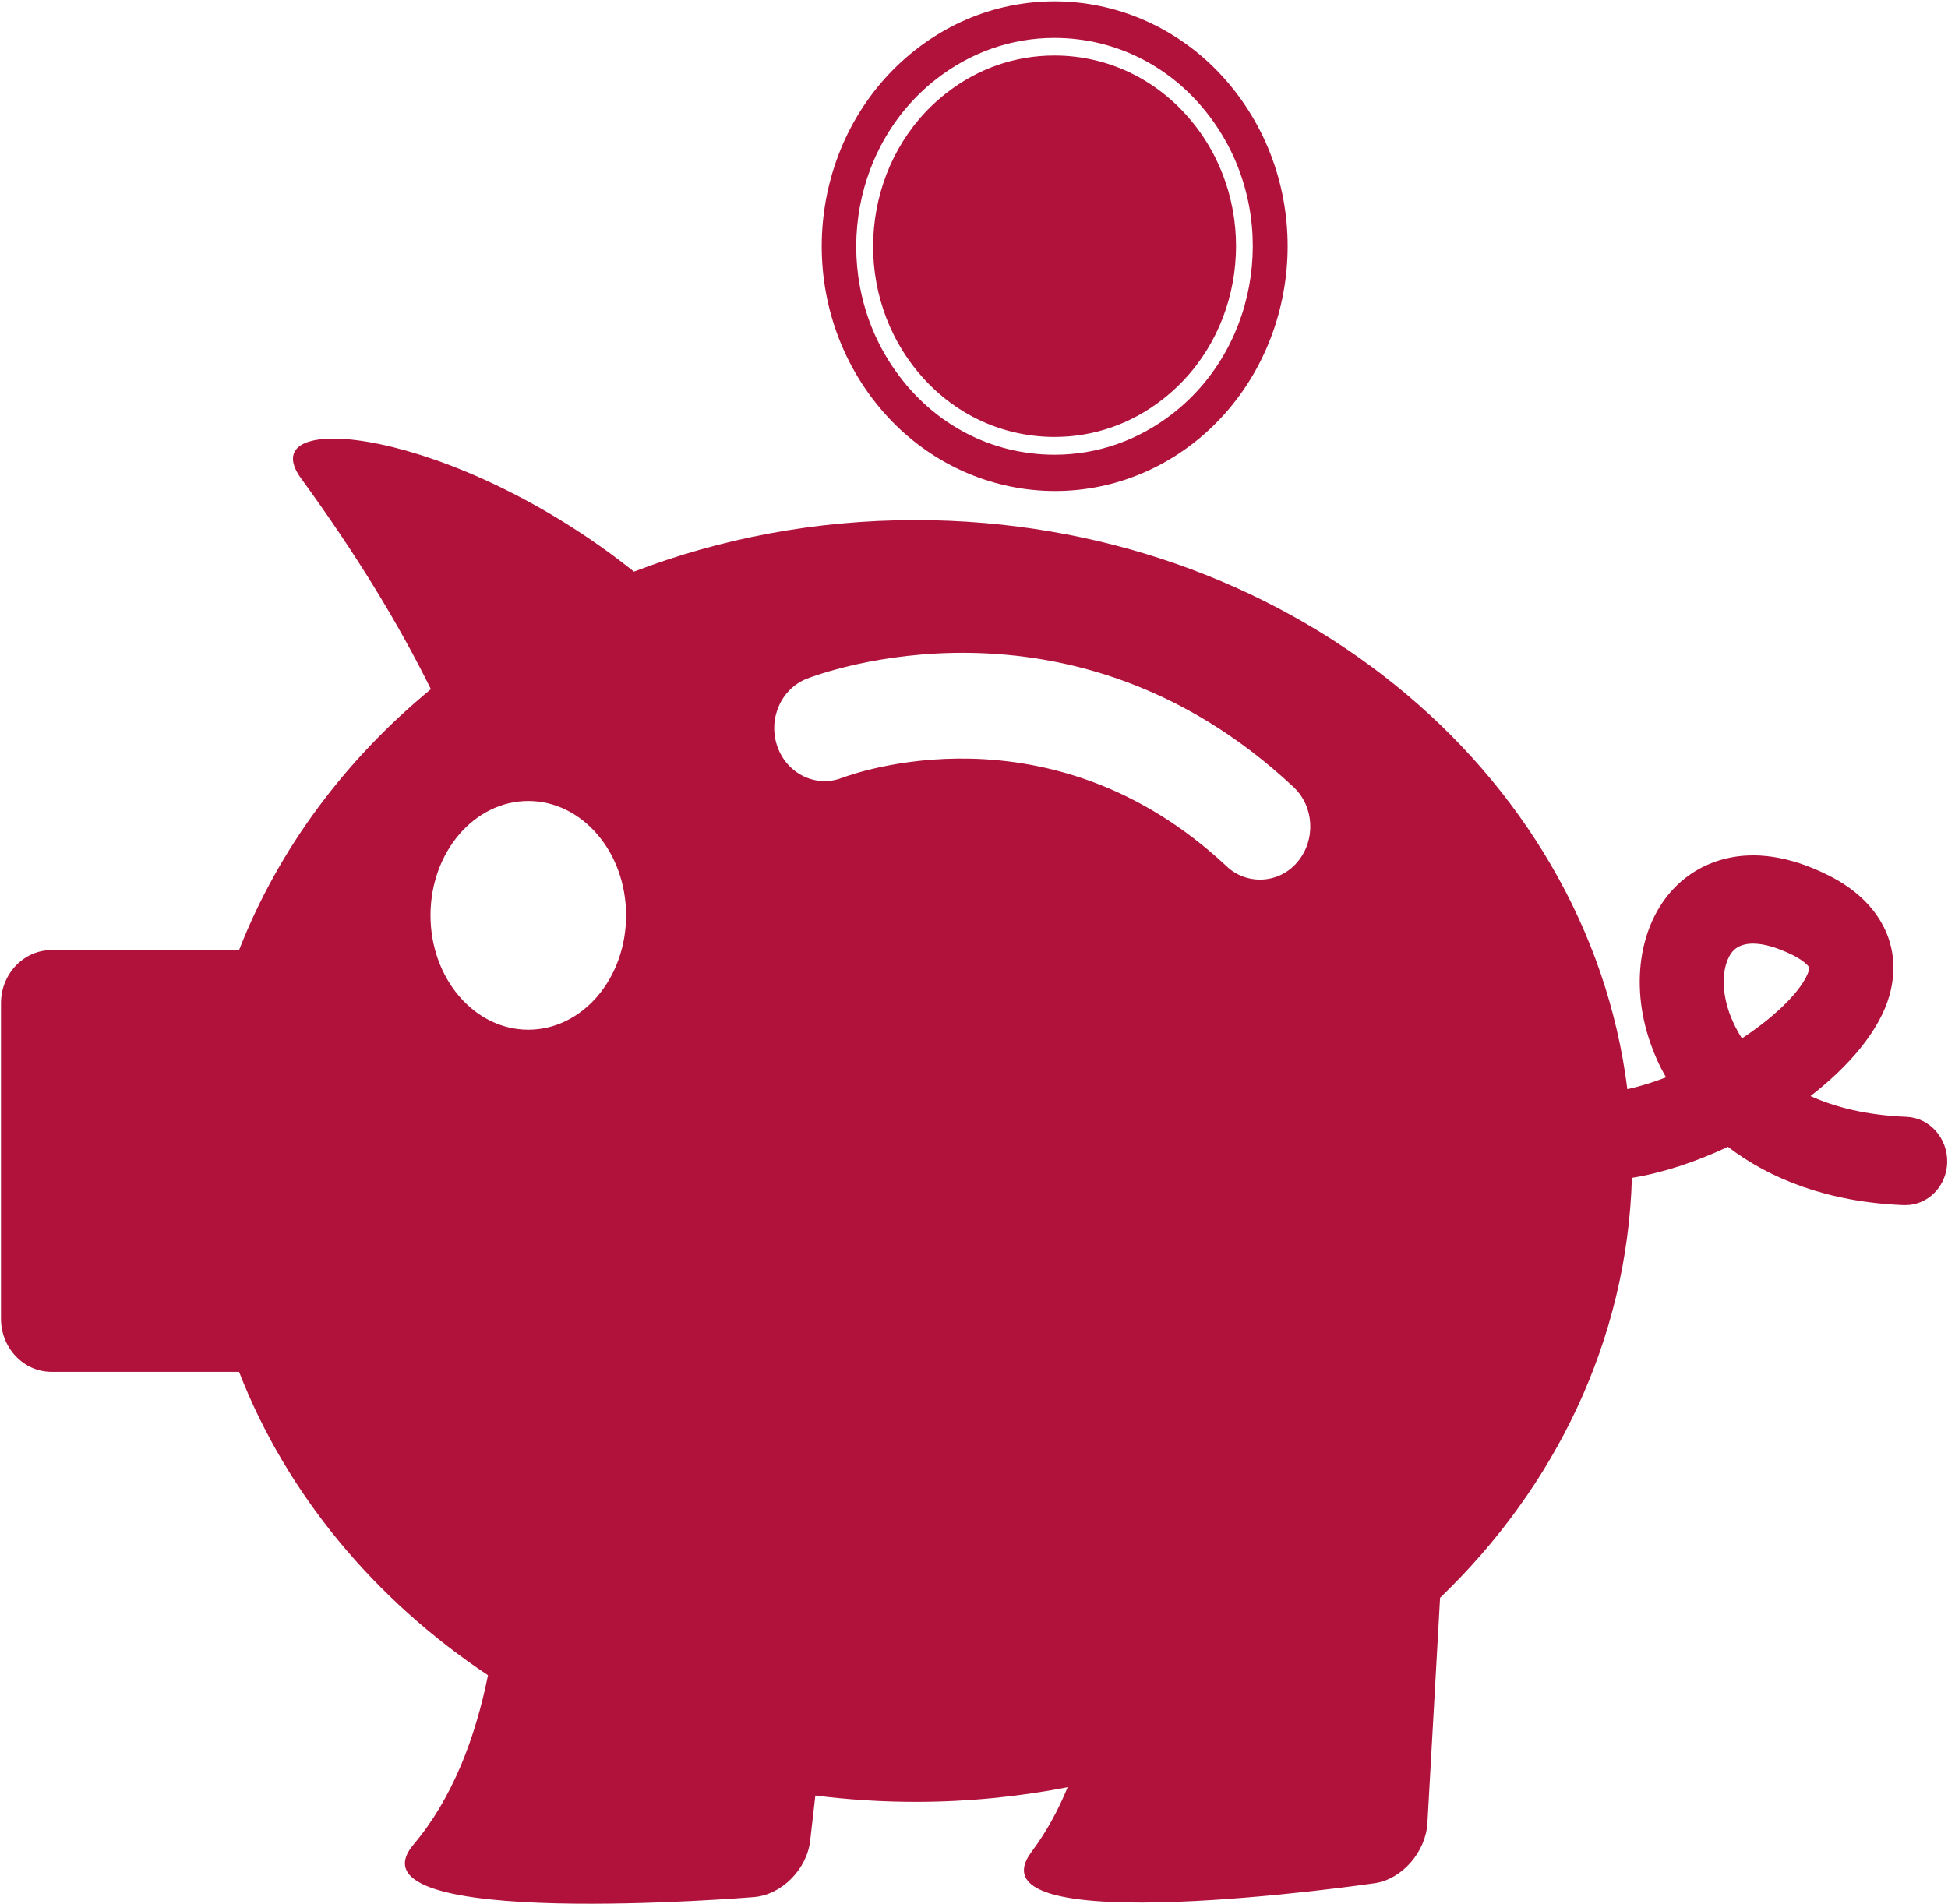 <svg width="986" height="964" viewBox="0 0 986 964" fill="none" xmlns="http://www.w3.org/2000/svg">
<path d="M593.8 209.2C576.3 222.9 555.6 230.2 533.8 230.2C501.8 230.2 472.4 214.8 453.3 187.8C420.2 141.2 429.3 75 473.7 40.2C491.2 26.5 511.9 19.2 533.7 19.2C565.7 19.2 595.1 34.6 614.2 61.6C647.3 108.2 638.2 174.4 593.8 209.2ZM628.3 50.5C589.3 -4.4 515.4 -15.6 463.3 25.3C411.1 66.3 400.4 143.9 439.4 198.8C478.4 253.6 552.3 264.9 604.5 224C656.5 183 667.3 105.4 628.3 50.5ZM607.4 66.9C589.9 42.3 563 28.1 533.7 28.1C513.8 28.1 494.8 34.7 478.8 47.3C438.2 79.1 429.9 139.8 460.1 182.4C477.6 207.1 504.5 221.2 533.8 221.2C553.7 221.2 572.7 214.6 588.7 202C629.4 170.2 637.7 109.6 607.4 66.9ZM905.2 506.6C898.7 513.4 890.5 519.9 881.7 525.7C878.3 520.3 876.3 515.6 875.3 512.7C870 497.5 872.9 485.5 877.7 480.9C880 478.8 883.2 477.7 887.3 477.7C892.8 477.7 899.7 479.7 907.4 483.5C913.5 486.6 915.6 489.3 915.8 489.9C915.9 490.9 914.5 496.9 905.2 506.6ZM656.8 436.3C651.8 442.3 644.8 445.3 637.7 445.3C631.7 445.3 625.6 443.1 620.8 438.5C531.1 354.6 430.5 392.2 426.2 393.8C413 398.9 398.4 391.8 393.5 378C388.6 364.2 395.2 348.8 408.4 343.6C413.8 341.5 541.6 292.5 654.8 398.5C665.2 408.3 666.1 425.2 656.8 436.3ZM267.4 521.3C240.1 521.3 217.9 495.4 217.9 463.4C217.9 431.4 240.1 405.5 267.4 405.5C294.7 405.5 316.9 431.4 316.9 463.4C316.9 495.4 294.8 521.3 267.4 521.3ZM965 565.4C944.6 564.6 928.8 560.5 916.4 554.9C936.1 539.6 951.4 521.7 956.4 503.8C963.3 479.1 951.8 456.4 925.8 443.3C883.4 421.9 858.1 439.3 849.2 447.8C830.2 465.9 824.7 497.3 835.3 527.9C837.3 533.7 839.9 539.6 843.3 545.4C836.3 548.1 829.7 550.1 823.7 551.4C803.5 389.3 649.9 263.3 463.4 263.3C412.8 263.3 364.6 272.6 320.9 289.4C229.1 216.2 126.3 206.3 152.4 242.2C180.5 280.8 201.9 316.1 218.1 348.9C174.6 384.7 140.9 430 121 481H26C12 481 0.5 493.1 0.5 507.8V667.7C0.5 682.4 12 694.5 26 694.5H121C145.1 756.4 189.4 809.7 247 848.1C240.6 879.8 229.1 910.3 209.4 933.7C172.1 977.8 381.7 960.4 381.7 960.4C395.7 959.2 408.5 946.3 410.1 931.7L412.7 909C429.3 911.1 446.3 912.2 463.5 912.2C489.9 912.2 515.6 909.6 540.4 904.8C535.6 916.5 529.6 927.5 522.2 937.4C487.4 983.8 695.7 953.4 695.7 953.4C709.6 951.4 721.6 937.7 722.5 923L728.9 808.9C787.2 752.9 823.6 678.4 826 596.3C841.1 593.9 858 588.4 874.6 580.6C895.8 596.8 925.2 608.6 963.6 610.1C963.9 610.1 964.2 610.1 964.4 610.1C975.8 610.1 985.2 600.7 985.6 588.6C985.9 576.3 976.8 565.9 965 565.4Z" fill="#B0123C"/>
</svg>

